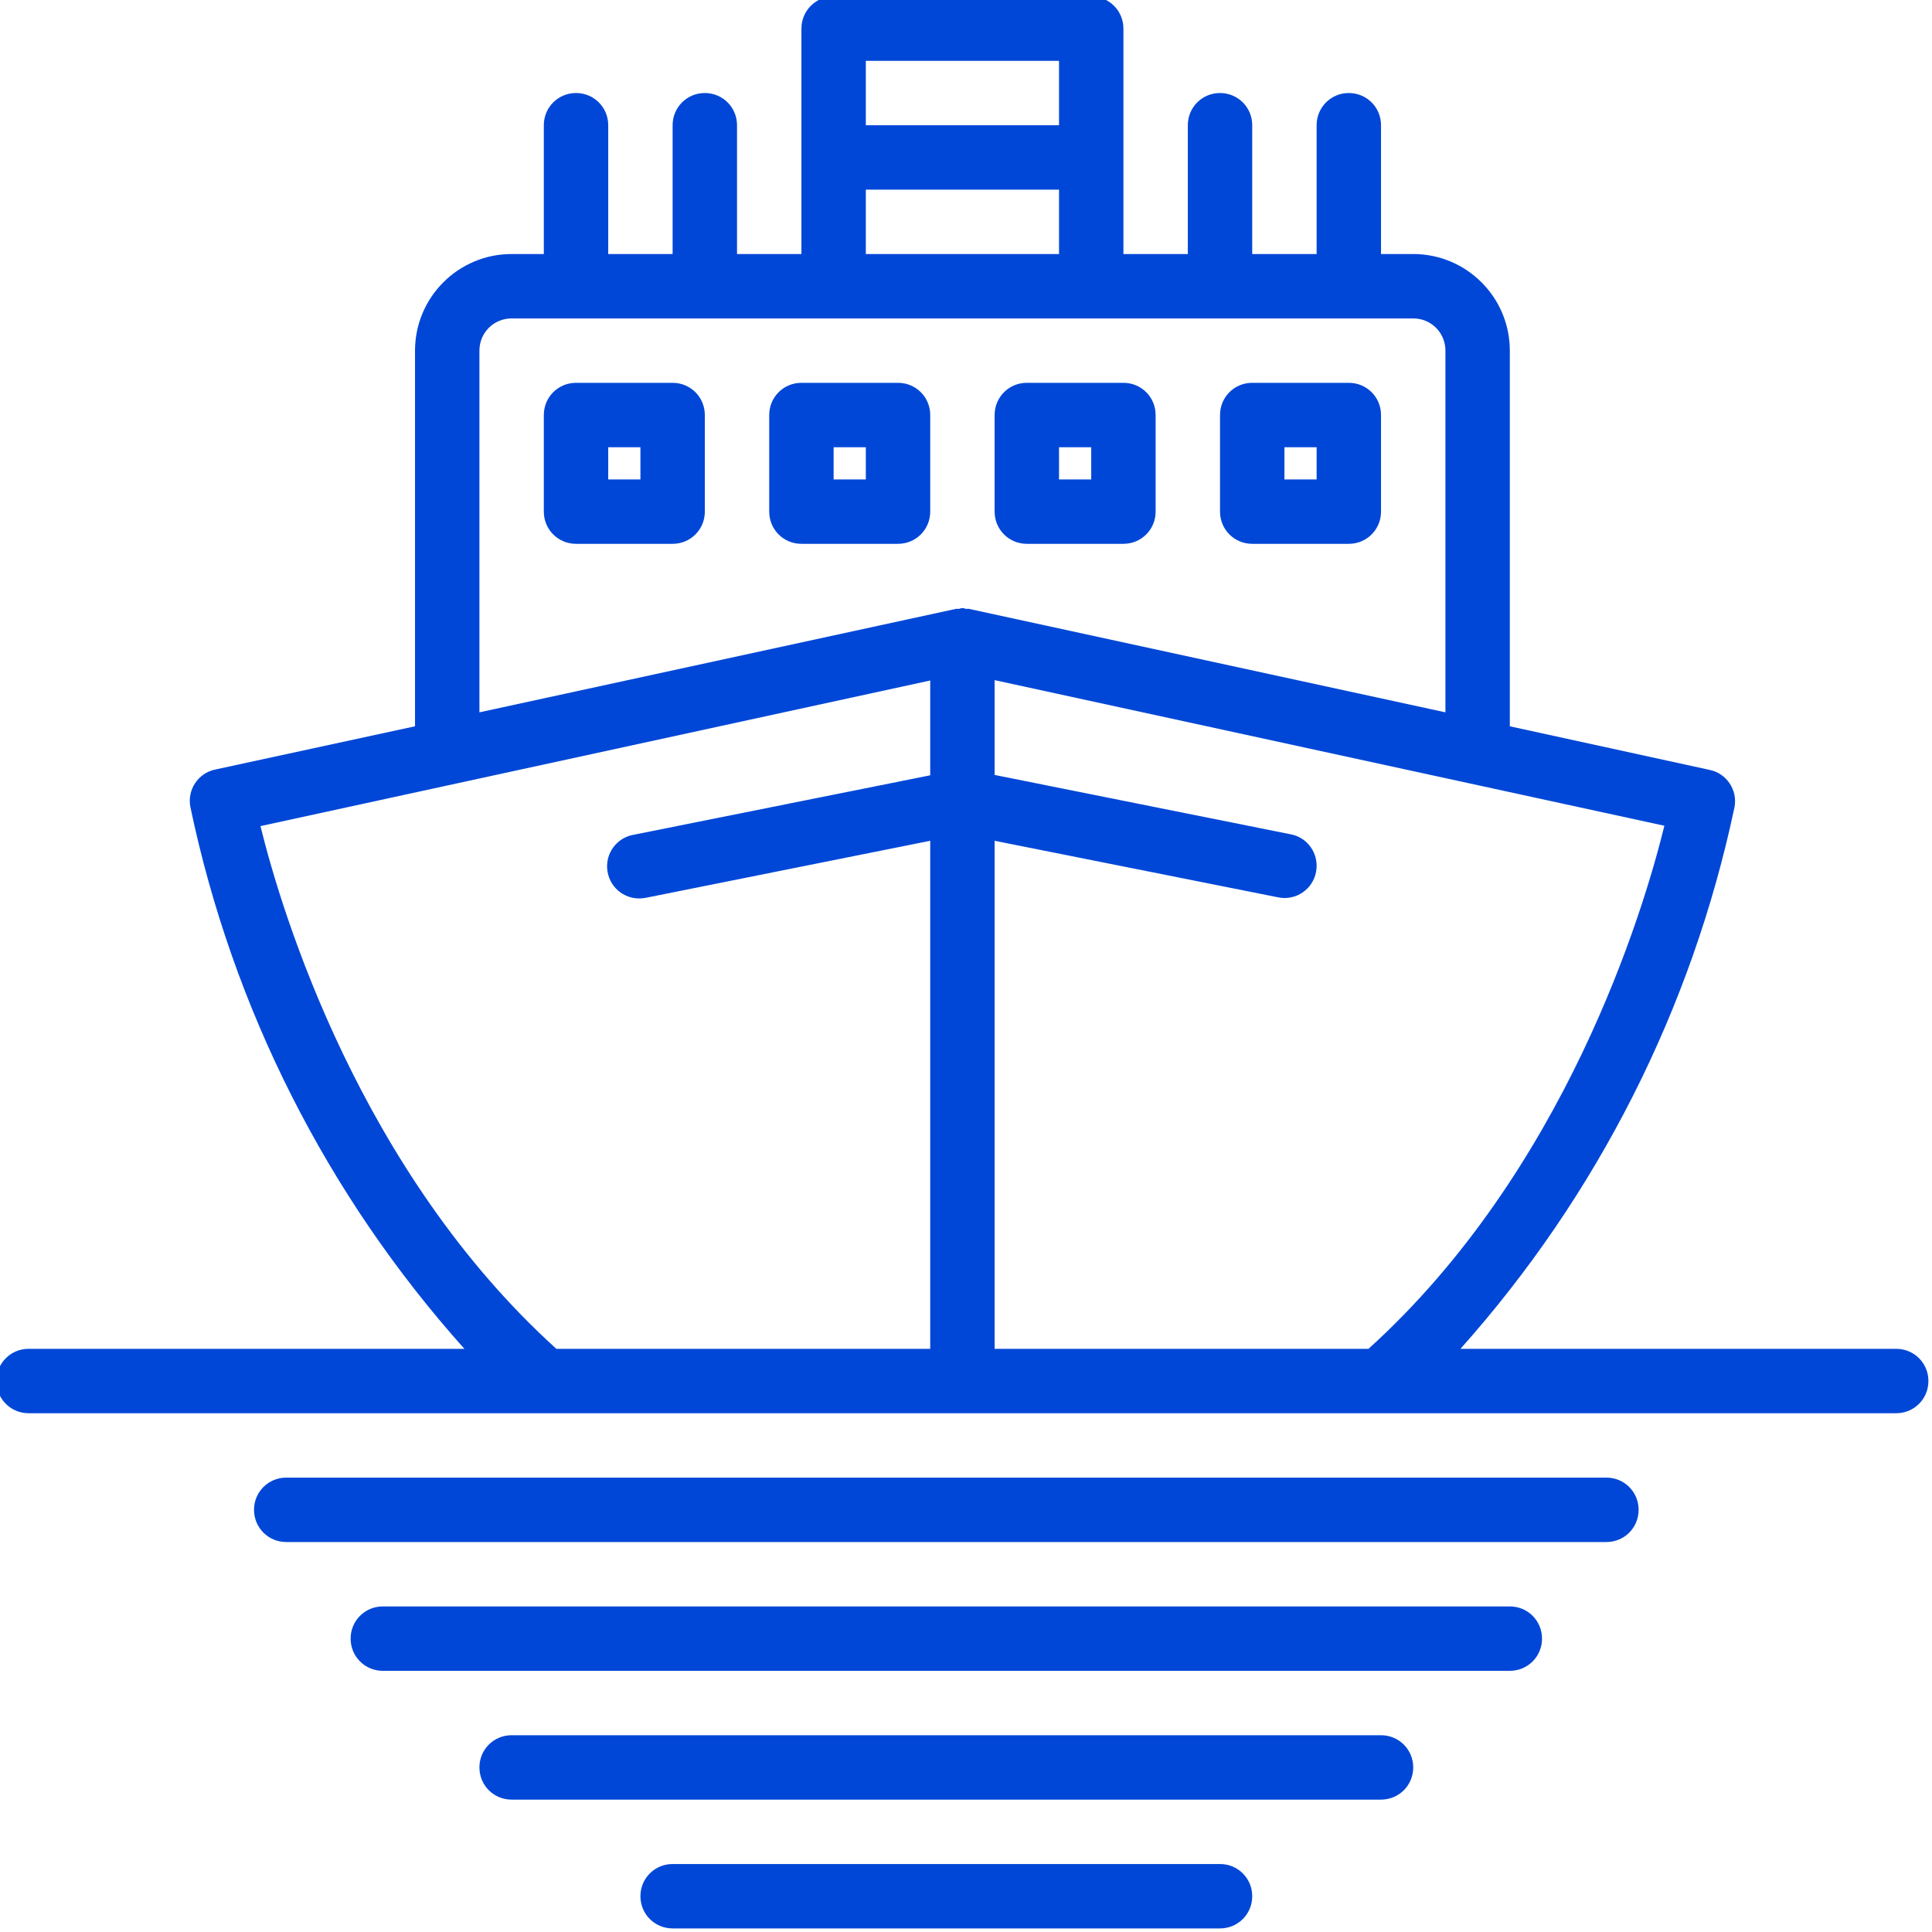 <svg xmlns="http://www.w3.org/2000/svg" xmlns:xlink="http://www.w3.org/1999/xlink" id="Livello_1" x="0px" y="0px" viewBox="0 0 540 540" style="enable-background:new 0 0 540 540;" xml:space="preserve">
<style type="text/css">
	.st0{fill:url(#SVGID_1_);}
	.st1{fill:url(#SVGID_2_);}
	.st2{fill:url(#SVGID_3_);}
	.st3{fill:url(#SVGID_4_);}
	.st4{fill:url(#SVGID_5_);}
	.st5{fill:url(#SVGID_6_);}
	.st6{fill:url(#SVGID_7_);}
	.st7{fill:url(#SVGID_8_);}
	.st8{fill:url(#SVGID_9_);}
</style>
<linearGradient id="SVGID_1_" gradientUnits="userSpaceOnUse" x1="53" y1="-157.079" x2="540.557" y2="330.478" gradientTransform="matrix(1 0 0 1 0 228.079)">
	<stop offset="0" style="stop-color:#0047D7"></stop>
	<stop offset="0.437" style="stop-color:#0047D7"></stop>
	<stop offset="1" style="stop-color:#0047D7"></stop>
</linearGradient>
<path class="st0" d="M530,377H408.2c38.3-42.9,64.7-95.1,76.6-151.4c0.9-4.8-2.2-9.4-6.9-10.4L422,203V98c0-14.9-12.1-27-27-27h-9  V35c0-5-4-9-9-9s-9,4-9,9v36h-18V35c0-5-4-9-9-9s-9,4-9,9v36h-18V8c0-5-4-9-9-9h-72c-5,0-9,4-9,9v63h-18V35c0-5-4-9-9-9s-9,4-9,9v36  h-18V35c0-5-4-9-9-9s-9,4-9,9v36h-9c-14.9,0-27,12.1-27,27v105l-55.9,12.1c-4.7,1-7.8,5.6-6.9,10.4C65,281.9,91.4,334.1,129.8,377H8  c-5,0-9,4-9,9s4,9,9,9h522c5,0,9-4,9-9S535,377,530,377z M382.5,377H278V235l79.2,15.8c0.6,0.1,1.2,0.2,1.8,0.2c5,0,9-4,9-9  c0-4.3-3-8-7.2-8.8L278,216.6v-26.5l187.2,40.7C459.2,255.3,437.3,327.4,382.5,377z M296,17v18h-54V17H296z M242,53h54v18h-54V53z   M134,98c0-5,4-9,9-9h252c5,0,9,4,9,9v101.1l-133.1-28.9c-0.3-0.1-0.6,0-0.9,0c-0.6-0.3-1.4-0.3-2,0c-0.3,0-0.6-0.1-0.9,0L134,199.1  V98z M72.8,230.9L260,190.2v26.5l-82.8,16.6c-4.9,0.8-8.2,5.4-7.4,10.3c0.8,4.9,5.4,8.2,10.3,7.4c0.2,0,0.4-0.1,0.6-0.1L260,235v142  H155.5C100.7,327.4,78.8,255.3,72.8,230.9z"></path>
<linearGradient id="SVGID_2_" gradientUnits="userSpaceOnUse" x1="-16.75" y1="-87.329" x2="470.807" y2="400.228" gradientTransform="matrix(1 0 0 1 0 228.079)">
	<stop offset="0" style="stop-color:#0047D7"></stop>
	<stop offset="0.437" style="stop-color:#0047D7"></stop>
	<stop offset="1" style="stop-color:#0047D7"></stop>
</linearGradient>
<path class="st1" d="M449,413H80c-5,0-9,4-9,9s4,9,9,9h369c5,0,9-4,9-9S454,413,449,413z"></path>
<linearGradient id="SVGID_3_" gradientUnits="userSpaceOnUse" x1="-34.75" y1="-69.329" x2="452.807" y2="418.228" gradientTransform="matrix(1 0 0 1 0 228.079)">
	<stop offset="0" style="stop-color:#0047D7"></stop>
	<stop offset="0.437" style="stop-color:#0047D7"></stop>
	<stop offset="1" style="stop-color:#0047D7"></stop>
</linearGradient>
<path class="st2" d="M422,449H107c-5,0-9,4-9,9s4,9,9,9h315c5,0,9-4,9-9S427,449,422,449z"></path>
<linearGradient id="SVGID_4_" gradientUnits="userSpaceOnUse" x1="-52.75" y1="-51.329" x2="434.807" y2="436.228" gradientTransform="matrix(1 0 0 1 0 228.079)">
	<stop offset="0" style="stop-color:#0047D7"></stop>
	<stop offset="0.437" style="stop-color:#0047D7"></stop>
	<stop offset="1" style="stop-color:#0047D7"></stop>
</linearGradient>
<path class="st3" d="M386,485H143c-5,0-9,4-9,9s4,9,9,9h243c5,0,9-4,9-9S391,485,386,485z"></path>
<linearGradient id="SVGID_5_" gradientUnits="userSpaceOnUse" x1="-70.75" y1="-33.329" x2="416.807" y2="454.228" gradientTransform="matrix(1 0 0 1 0 228.079)">
	<stop offset="0" style="stop-color:#0047D7"></stop>
	<stop offset="0.437" style="stop-color:#0047D7"></stop>
	<stop offset="1" style="stop-color:#0047D7"></stop>
</linearGradient>
<path class="st4" d="M341,521H188c-5,0-9,4-9,9s4,9,9,9h153c5,0,9-4,9-9S346,521,341,521z"></path>
<linearGradient id="SVGID_6_" gradientUnits="userSpaceOnUse" x1="84.5" y1="-188.579" x2="572.057" y2="298.978" gradientTransform="matrix(1 0 0 1 0 228.079)">
	<stop offset="0" style="stop-color:#0047D7"></stop>
	<stop offset="0.437" style="stop-color:#0047D7"></stop>
	<stop offset="1" style="stop-color:#0047D7"></stop>
</linearGradient>
<path class="st5" d="M188,107h-27c-5,0-9,4-9,9v27c0,5,4,9,9,9h27c5,0,9-4,9-9v-27C197,111,193,107,188,107z M179,134h-9v-9h9V134z"></path>
<linearGradient id="SVGID_7_" gradientUnits="userSpaceOnUse" x1="116" y1="-220.079" x2="603.557" y2="267.478" gradientTransform="matrix(1 0 0 1 0 228.079)">
	<stop offset="0" style="stop-color:#0047D7"></stop>
	<stop offset="0.437" style="stop-color:#0047D7"></stop>
	<stop offset="1" style="stop-color:#0047D7"></stop>
</linearGradient>
<path class="st6" d="M251,107h-27c-5,0-9,4-9,9v27c0,5,4,9,9,9h27c5,0,9-4,9-9v-27C260,111,256,107,251,107z M242,134h-9v-9h9V134z"></path>
<linearGradient id="SVGID_8_" gradientUnits="userSpaceOnUse" x1="147.5" y1="-251.579" x2="635.057" y2="235.978" gradientTransform="matrix(1 0 0 1 0 228.079)">
	<stop offset="0" style="stop-color:#0047D7"></stop>
	<stop offset="0.437" style="stop-color:#0047D7"></stop>
	<stop offset="1" style="stop-color:#0047D7"></stop>
</linearGradient>
<path class="st7" d="M287,152h27c5,0,9-4,9-9v-27c0-5-4-9-9-9h-27c-5,0-9,4-9,9v27C278,148,282,152,287,152z M296,125h9v9h-9V125z"></path>
<linearGradient id="SVGID_9_" gradientUnits="userSpaceOnUse" x1="179" y1="-283.079" x2="666.557" y2="204.478" gradientTransform="matrix(1 0 0 1 0 228.079)">
	<stop offset="0" style="stop-color:#0047D7"></stop>
	<stop offset="0.437" style="stop-color:#0047D7"></stop>
	<stop offset="1" style="stop-color:#0047D7"></stop>
</linearGradient>
<path class="st8" d="M350,152h27c5,0,9-4,9-9v-27c0-5-4-9-9-9h-27c-5,0-9,4-9,9v27C341,148,345,152,350,152z M359,125h9v9h-9V125z"></path>
</svg>